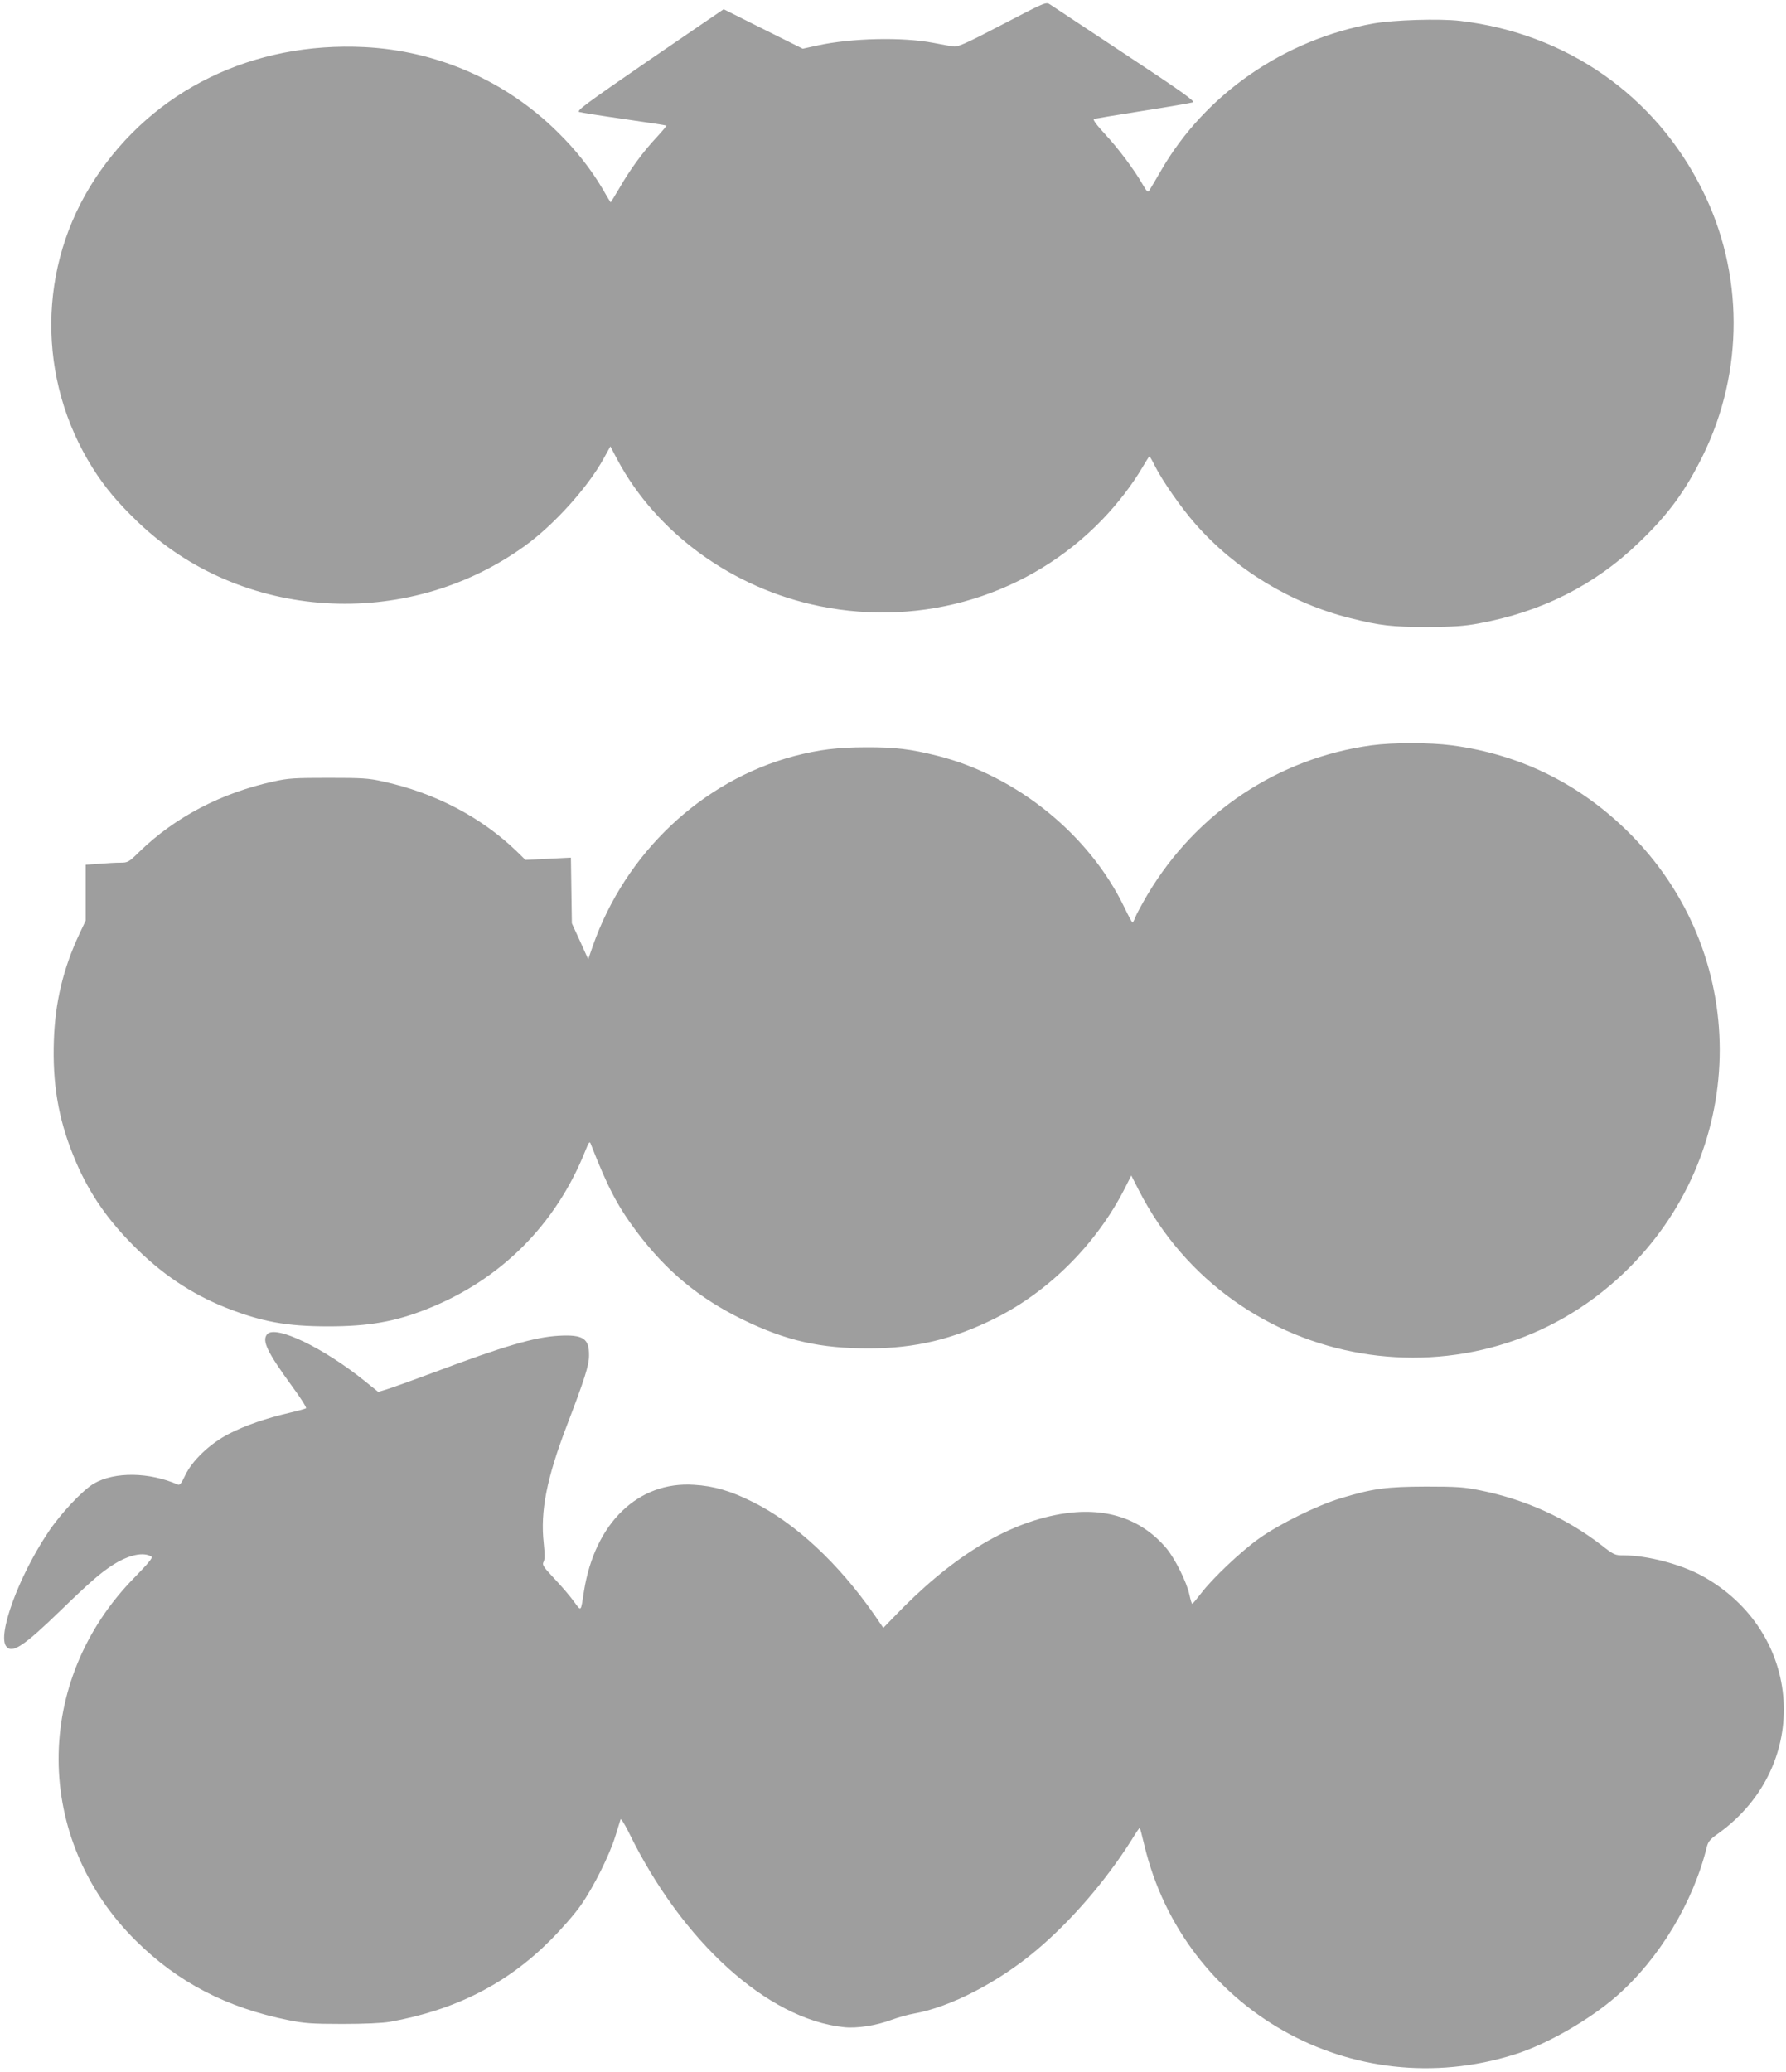 <?xml version="1.0" standalone="no"?>
<!DOCTYPE svg PUBLIC "-//W3C//DTD SVG 20010904//EN"
 "http://www.w3.org/TR/2001/REC-SVG-20010904/DTD/svg10.dtd">
<svg version="1.0" xmlns="http://www.w3.org/2000/svg"
 width="1104pt" height="1280pt" viewBox="0 0 1104 1280"
 preserveAspectRatio="xMidYMid meet">
<g transform="translate(0,1280) scale(0.1,-0.1)"
fill="#9e9e9e" stroke="none">
<path d="M6195 12648 c-236 -123 -274 -139 -305 -135 -19 3 -73 13 -120 22
-193 37 -505 30 -717 -16 l-91 -20 -245 122 -244 122 -458 -313 c-395 -272
-454 -315 -434 -322 13 -4 139 -24 279 -44 140 -20 257 -38 259 -40 2 -2 -25
-34 -59 -71 -83 -88 -166 -201 -230 -313 -29 -49 -54 -90 -55 -90 -1 0 -23 35
-47 78 -75 127 -164 241 -282 357 -319 315 -742 501 -1191 524 -693 35 -1307
-265 -1668 -814 -355 -540 -360 -1237 -14 -1787 75 -119 155 -214 279 -333
638 -611 1656 -676 2388 -151 182 130 393 364 491 542 l42 76 42 -80 c244
-457 715 -798 1251 -907 643 -131 1299 70 1746 533 96 99 188 219 249 323 22
38 42 69 44 69 3 0 18 -26 34 -59 47 -93 162 -258 250 -358 246 -281 591 -491
957 -582 186 -47 262 -55 479 -55 158 1 224 5 315 22 389 71 719 237 992 501
181 173 286 317 394 536 255 519 254 1130 -5 1645 -291 582 -840 964 -1495
1041 -127 15 -410 6 -536 -16 -550 -98 -1038 -435 -1311 -905 -35 -61 -69
-118 -75 -127 -9 -13 -15 -7 -41 38 -51 89 -146 217 -233 311 -51 55 -77 90
-68 93 7 2 144 25 303 50 160 25 298 49 309 53 15 6 -73 69 -420 298 -242 160
-450 298 -464 307 -24 16 -31 13 -295 -125z"/>
<path d="M8477 8195 c-576 -79 -1081 -415 -1383 -921 -35 -60 -70 -124 -76
-141 -7 -18 -14 -33 -18 -32 -3 0 -25 41 -49 91 -216 450 -665 814 -1155 938
-167 42 -263 54 -446 53 -170 0 -290 -15 -439 -54 -571 -151 -1045 -598 -1247
-1175 l-28 -81 -50 111 -51 111 -3 203 -3 203 -140 -7 -141 -7 -56 55 c-220
211 -505 360 -826 430 -88 20 -131 22 -336 22 -206 0 -248 -2 -337 -22 -326
-71 -612 -221 -834 -437 -63 -62 -69 -65 -115 -65 -27 0 -86 -3 -131 -7 l-83
-6 0 -172 0 -172 -40 -85 c-99 -212 -149 -419 -157 -656 -9 -263 26 -477 118
-706 84 -212 197 -383 369 -557 177 -179 360 -302 575 -388 223 -88 377 -116
635 -116 249 0 413 29 609 107 456 180 799 523 981 982 19 48 25 56 31 40 105
-269 165 -384 283 -542 186 -247 386 -413 661 -547 265 -129 476 -177 780
-176 282 0 518 57 777 186 332 166 625 459 799 799 l42 83 48 -94 c579 -1126
2081 -1382 2996 -509 766 731 794 1931 63 2690 -308 320 -691 514 -1126 571
-138 18 -363 18 -497 0z"/>
<path d="M1651 4556 c-33 -40 0 -109 155 -322 52 -70 90 -131 86 -135 -4 -3
-50 -16 -102 -28 -147 -34 -276 -79 -375 -130 -117 -60 -229 -167 -271 -258
-22 -47 -33 -61 -44 -56 -177 78 -391 81 -519 7 -70 -41 -208 -187 -285 -304
-182 -273 -314 -635 -257 -703 37 -45 108 2 338 225 183 177 247 232 324 281
97 61 187 80 236 49 9 -6 -24 -45 -105 -128 -629 -638 -626 -1617 7 -2244 260
-258 562 -415 946 -492 94 -19 143 -23 330 -23 141 0 247 5 295 13 405 73 725
235 995 507 66 66 149 161 183 210 79 111 180 313 216 431 15 49 30 95 32 103
2 7 24 -27 49 -77 330 -678 858 -1157 1331 -1207 80 -9 200 10 294 45 41 15
104 33 140 39 225 40 522 194 756 391 216 182 429 429 589 682 26 43 49 77 51
75 1 -1 14 -50 28 -109 244 -1017 1286 -1606 2287 -1292 197 61 464 214 632
361 262 229 473 578 557 920 9 35 20 49 73 86 580 418 526 1248 -105 1592
-131 71 -337 125 -480 125 -55 0 -61 2 -140 64 -219 168 -471 282 -750 338
-98 20 -143 23 -333 23 -246 -1 -324 -11 -524 -71 -147 -44 -385 -161 -510
-251 -112 -80 -286 -245 -356 -337 -27 -35 -52 -65 -55 -65 -4 -1 -11 25 -18
57 -16 76 -90 225 -144 288 -158 185 -381 256 -654 209 -340 -60 -678 -269
-1031 -638 l-63 -65 -56 82 c-223 319 -487 565 -749 695 -137 69 -243 100
-365 107 -345 23 -613 -236 -680 -656 -21 -134 -15 -129 -64 -63 -23 32 -77
95 -120 140 -68 73 -76 84 -66 103 8 15 8 47 1 115 -22 197 18 401 144 730
108 282 136 370 136 428 2 107 -36 132 -186 124 -149 -8 -338 -63 -772 -226
-131 -49 -262 -96 -292 -105 l-53 -16 -82 66 c-256 207 -555 350 -605 290z"/>
</g>
</svg>
